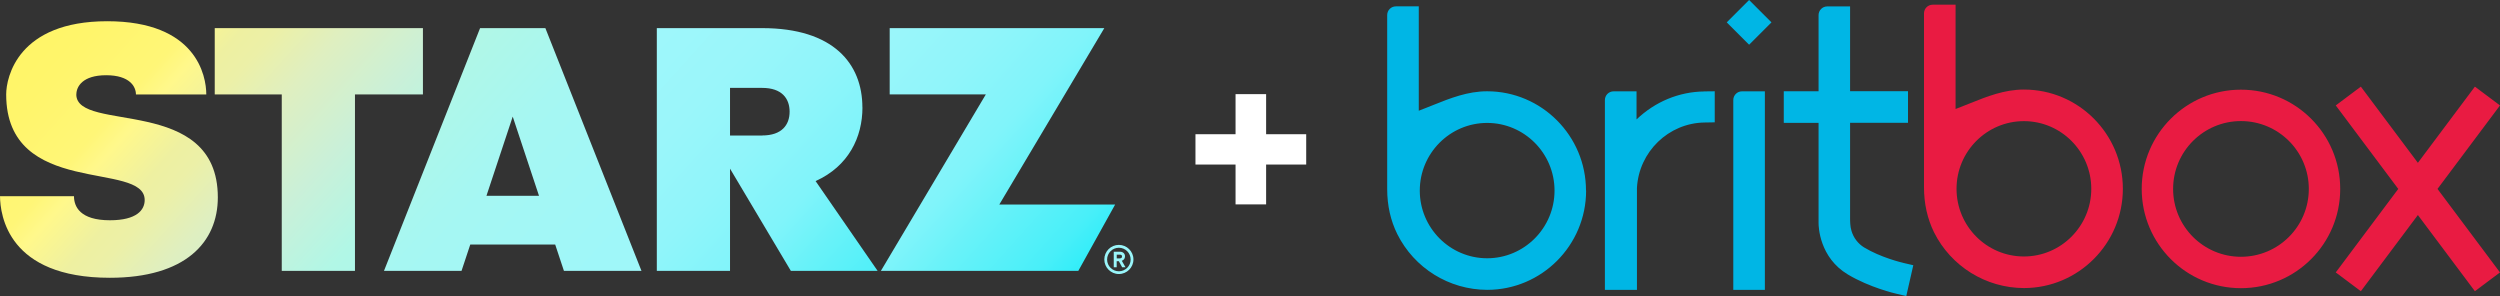 <?xml version="1.0" encoding="utf-8"?>
<svg xmlns="http://www.w3.org/2000/svg" xmlns:xlink="http://www.w3.org/1999/xlink" id="Layer_2" viewBox="0 0 420.4 49.77">
  <rect x="0" y="0" width="420.4" height="49.77" fill="#333333" stroke="none"/>
  <defs>
    <style>
      .cls-1 {
        fill: url(#linear-gradient-7);
      }

      .cls-2 {
        fill: url(#linear-gradient-5);
      }

      .cls-3 {
        fill: url(#linear-gradient-6);
      }

      .cls-4 {
        fill: url(#linear-gradient-4);
      }

      .cls-5 {
        fill: url(#linear-gradient-3);
      }

      .cls-6 {
        fill: url(#linear-gradient-2);
      }

      .cls-7 {
        fill: url(#linear-gradient);
      }

      .cls-8 {
        fill: #fff;
      }

      .cls-9 {
        fill: #e91b42;
      }

      .cls-10 {
        fill: #00b6e5;
      }
    </style>
    <linearGradient id="linear-gradient" x1="-32.4" y1="-477.97" x2="278.44" y2="-198.09" gradientTransform="translate(0 420.58)" gradientUnits="userSpaceOnUse">
      <stop offset=".09" stop-color="#fff24c"/>
      <stop offset=".12" stop-color="#fff242"/>
      <stop offset=".15" stop-color="#fff567"/>
      <stop offset=".17" stop-color="#fff56b"/>
      <stop offset=".2" stop-color="#fff677"/>
      <stop offset=".21" stop-color="#fff88b"/>
      <stop offset=".23" stop-color="#eef0a1"/>
      <stop offset=".24" stop-color="#ecf0a7"/>
      <stop offset=".26" stop-color="#dfefc0"/>
      <stop offset=".29" stop-color="#caf0d8"/>
      <stop offset=".32" stop-color="#b1f7e6"/>
      <stop offset=".36" stop-color="#a6f7f2"/>
      <stop offset=".42" stop-color="#9ff7f9"/>
      <stop offset=".58" stop-color="#9ef7fb"/>
      <stop offset=".61" stop-color="#9af6fa"/>
      <stop offset=".64" stop-color="#90f5fa"/>
      <stop offset=".67" stop-color="#80f4fa"/>
      <stop offset=".69" stop-color="#68f2f9"/>
      <stop offset=".72" stop-color="#49eff9"/>
      <stop offset=".74" stop-color="#25ecf8"/>
      <stop offset=".76" stop-color="#00e9f8"/>
    </linearGradient>
    <linearGradient id="linear-gradient-2" x1="-36.18" y1="-578.31" x2="265.69" y2="-306.5" xlink:href="#linear-gradient"/>
    <linearGradient id="linear-gradient-3" x1="-65.18" y1="-565.43" x2="232.03" y2="-297.82" xlink:href="#linear-gradient"/>
    <linearGradient id="linear-gradient-4" x1="-28.74" y1="-491.68" x2="277.83" y2="-215.65" xlink:href="#linear-gradient"/>
    <linearGradient id="linear-gradient-5" x1="3.11" y1="-543.42" x2="305.79" y2="-270.88" xlink:href="#linear-gradient"/>
    <linearGradient id="linear-gradient-6" x1="13.22" y1="-534.45" x2="299.49" y2="-276.69" xlink:href="#linear-gradient"/>
    <linearGradient id="linear-gradient-7" x1="-43.6" y1="-450.68" x2="251.18" y2="-185.26" xlink:href="#linear-gradient"/>
  </defs>
  <g id="Layer_1-2" data-name="Layer_1">
    <g>
      <g id="Layer_2-2">
        <g id="Layer_1-2">
          <polygon class="cls-7" points="71.12 4.73 36.11 4.73 36.11 15.88 47.38 15.88 47.38 45.55 59.69 45.55 59.69 15.88 71.12 15.88 71.12 4.73"/>
          <polygon class="cls-6" points="168.04 34.4 185.7 4.73 149.61 4.73 149.61 15.87 165.78 15.87 148.13 45.55 181.33 45.55 187.52 34.4 168.04 34.4"/>
          <path class="cls-5" d="M145.02,18.08c0-7.37-4.87-13.35-16.85-13.35h-17.72v40.82h12.31v-17.19l10.23,17.19h14.59l-10.43-15.1c5.56-2.5,7.88-7.39,7.88-12.38h0ZM128.17,22.79h-5.41v-8.01h5.41c3.31,0,4.61,1.79,4.61,4s-1.3,4-4.61,4Z"/>
          <path class="cls-4" d="M80.73,4.73l-16.16,40.82h13.04l1.47-4.43h14.28l1.47,4.43h13.04L91.71,4.73h-10.98ZM81.8,32.93l4.42-13.32,4.42,13.32h-8.85,0Z"/>
          <path class="cls-2" d="M189.02,43.6c.1-.13.16-.3.16-.49,0-.47-.34-.78-.85-.78h-1.04v2.61h.49v-1.02h.36l.56,1.02h.56l-.62-1.09c.15-.05.28-.13.37-.25h0ZM188.3,43.45h-.51v-.63h.51c.25,0,.38.1.38.31s-.13.32-.38.32Z"/>
          <path class="cls-3" d="M188.15,41.18c-1.36,0-2.45,1.1-2.45,2.45s1.1,2.45,2.45,2.45,2.45-1.1,2.45-2.45-1.1-2.45-2.45-2.45ZM188.15,45.62c-1.09,0-1.98-.89-1.98-1.98s.89-1.98,1.98-1.98,1.98.89,1.98,1.98-.89,1.98-1.98,1.98Z"/>
          <path class="cls-1" d="M12.84,15.88c0-1.29,1.02-3.23,5.01-3.23s5.01,1.94,5.01,3.23h11.83c0-3.11-1.64-12.31-16.66-12.31S1.04,12.99,1.04,15.88c0,17.46,23.29,11.08,23.29,17.76,0,1.65-1.31,3.4-5.85,3.4-5.02,0-6.04-2.3-6.04-4.05H0c.04,3.19,1.33,13.72,18.47,13.72,12.7,0,18.16-5.96,18.16-13.52,0-17.32-23.8-10.77-23.8-17.32h0Z"/>
        </g>
      </g>
      <path class="cls-8" d="M207.77,27.67h-6.74v-5.1h6.74v-6.74h5.14v6.74h6.74v5.1h-6.74v6.7h-5.14v-6.7Z"/>
      <g id="Layer_1-3" data-name="Layer_1">
        <g>
          <path class="cls-10" d="M261.41,32.05c0-6.27-5.08-11.38-11.33-11.38s-11.33,5.11-11.33,11.38,5.08,11.38,11.33,11.38,11.33-5.11,11.33-11.38M266.72,32.05c0,9.21-7.47,16.69-16.64,16.69-6.41-.02-12.26-3.65-15.12-9.39-1.12-2.27-1.69-4.8-1.69-7.54V2.53c0-.8.65-1.46,1.46-1.46h3.85v17.55l1.23-.48c.41-.16.82-.32,1.23-.49,2.84-1.14,5.77-2.3,9.03-2.3,9.17,0,16.63,7.49,16.63,16.69M291.47,16.82v31.92h5.31V15.36h-3.85c-.81,0-1.46.66-1.46,1.46M290.37,3.76l3.76,3.76,3.76-3.76-3.76-3.76-3.76,3.76ZM320.04,44.2c-.15-.03-3.76-.88-6.6-2.61-1.01-.63-1.75-1.61-2.09-2.75-.24-.78-.24-1.56-.24-2.4v-15.79h9.74v-5.31h-9.74V1.08h-3.85c-.8,0-1.45.66-1.45,1.46v12.81h-5.85v5.31h5.85v16.87c0,.58.14,5.77,4.93,8.63,3.68,2.2,7.96,3.19,8.14,3.23l1.68.39,1.18-5.18-1.68-.39ZM286.54,15.37l1.81-.02v5.22l-1.72.03c-6.04.09-11.03,4.91-11.36,10.99v17.15h-5.39v-31.92c0-.8.65-1.46,1.46-1.46h3.86v4.72c3.12-2.98,7.15-4.65,11.35-4.7"/>
          <path class="cls-9" d="M420.4,17.73l-4.22-3.16-9.59,12.81-9.59-12.81-4.22,3.16,10.51,14.04-10.51,14.04,4.22,3.16,9.59-12.81,9.59,12.81,4.22-3.16-10.51-14.04,10.51-14.04ZM340.34,15.06c-3.27,0-6.2,1.16-9.03,2.3-.41.16-.82.33-1.23.49l-1.23.48V.79h-3.85c-.8,0-1.45.64-1.46,1.44h0v29.28c0,2.74.57,5.28,1.68,7.54,2.86,5.74,8.71,9.37,15.12,9.39,9.17,0,16.64-7.49,16.64-16.69,0-9.21-7.45-16.69-16.63-16.69M340.34,43.13c-6.25,0-11.33-5.1-11.33-11.38s5.08-11.38,11.33-11.38,11.33,5.11,11.33,11.38-5.08,11.38-11.33,11.38M376.84,15.08c-9.22,0-16.69,7.47-16.69,16.69s7.47,16.69,16.69,16.69,16.69-7.47,16.69-16.69-7.47-16.69-16.69-16.69M376.84,43.18c-6.3,0-11.41-5.11-11.41-11.41s5.11-11.41,11.41-11.41,11.41,5.11,11.41,11.41c0,6.3-5.11,11.41-11.41,11.41"/>
        </g>
      </g>
    </g>
  </g>
</svg>